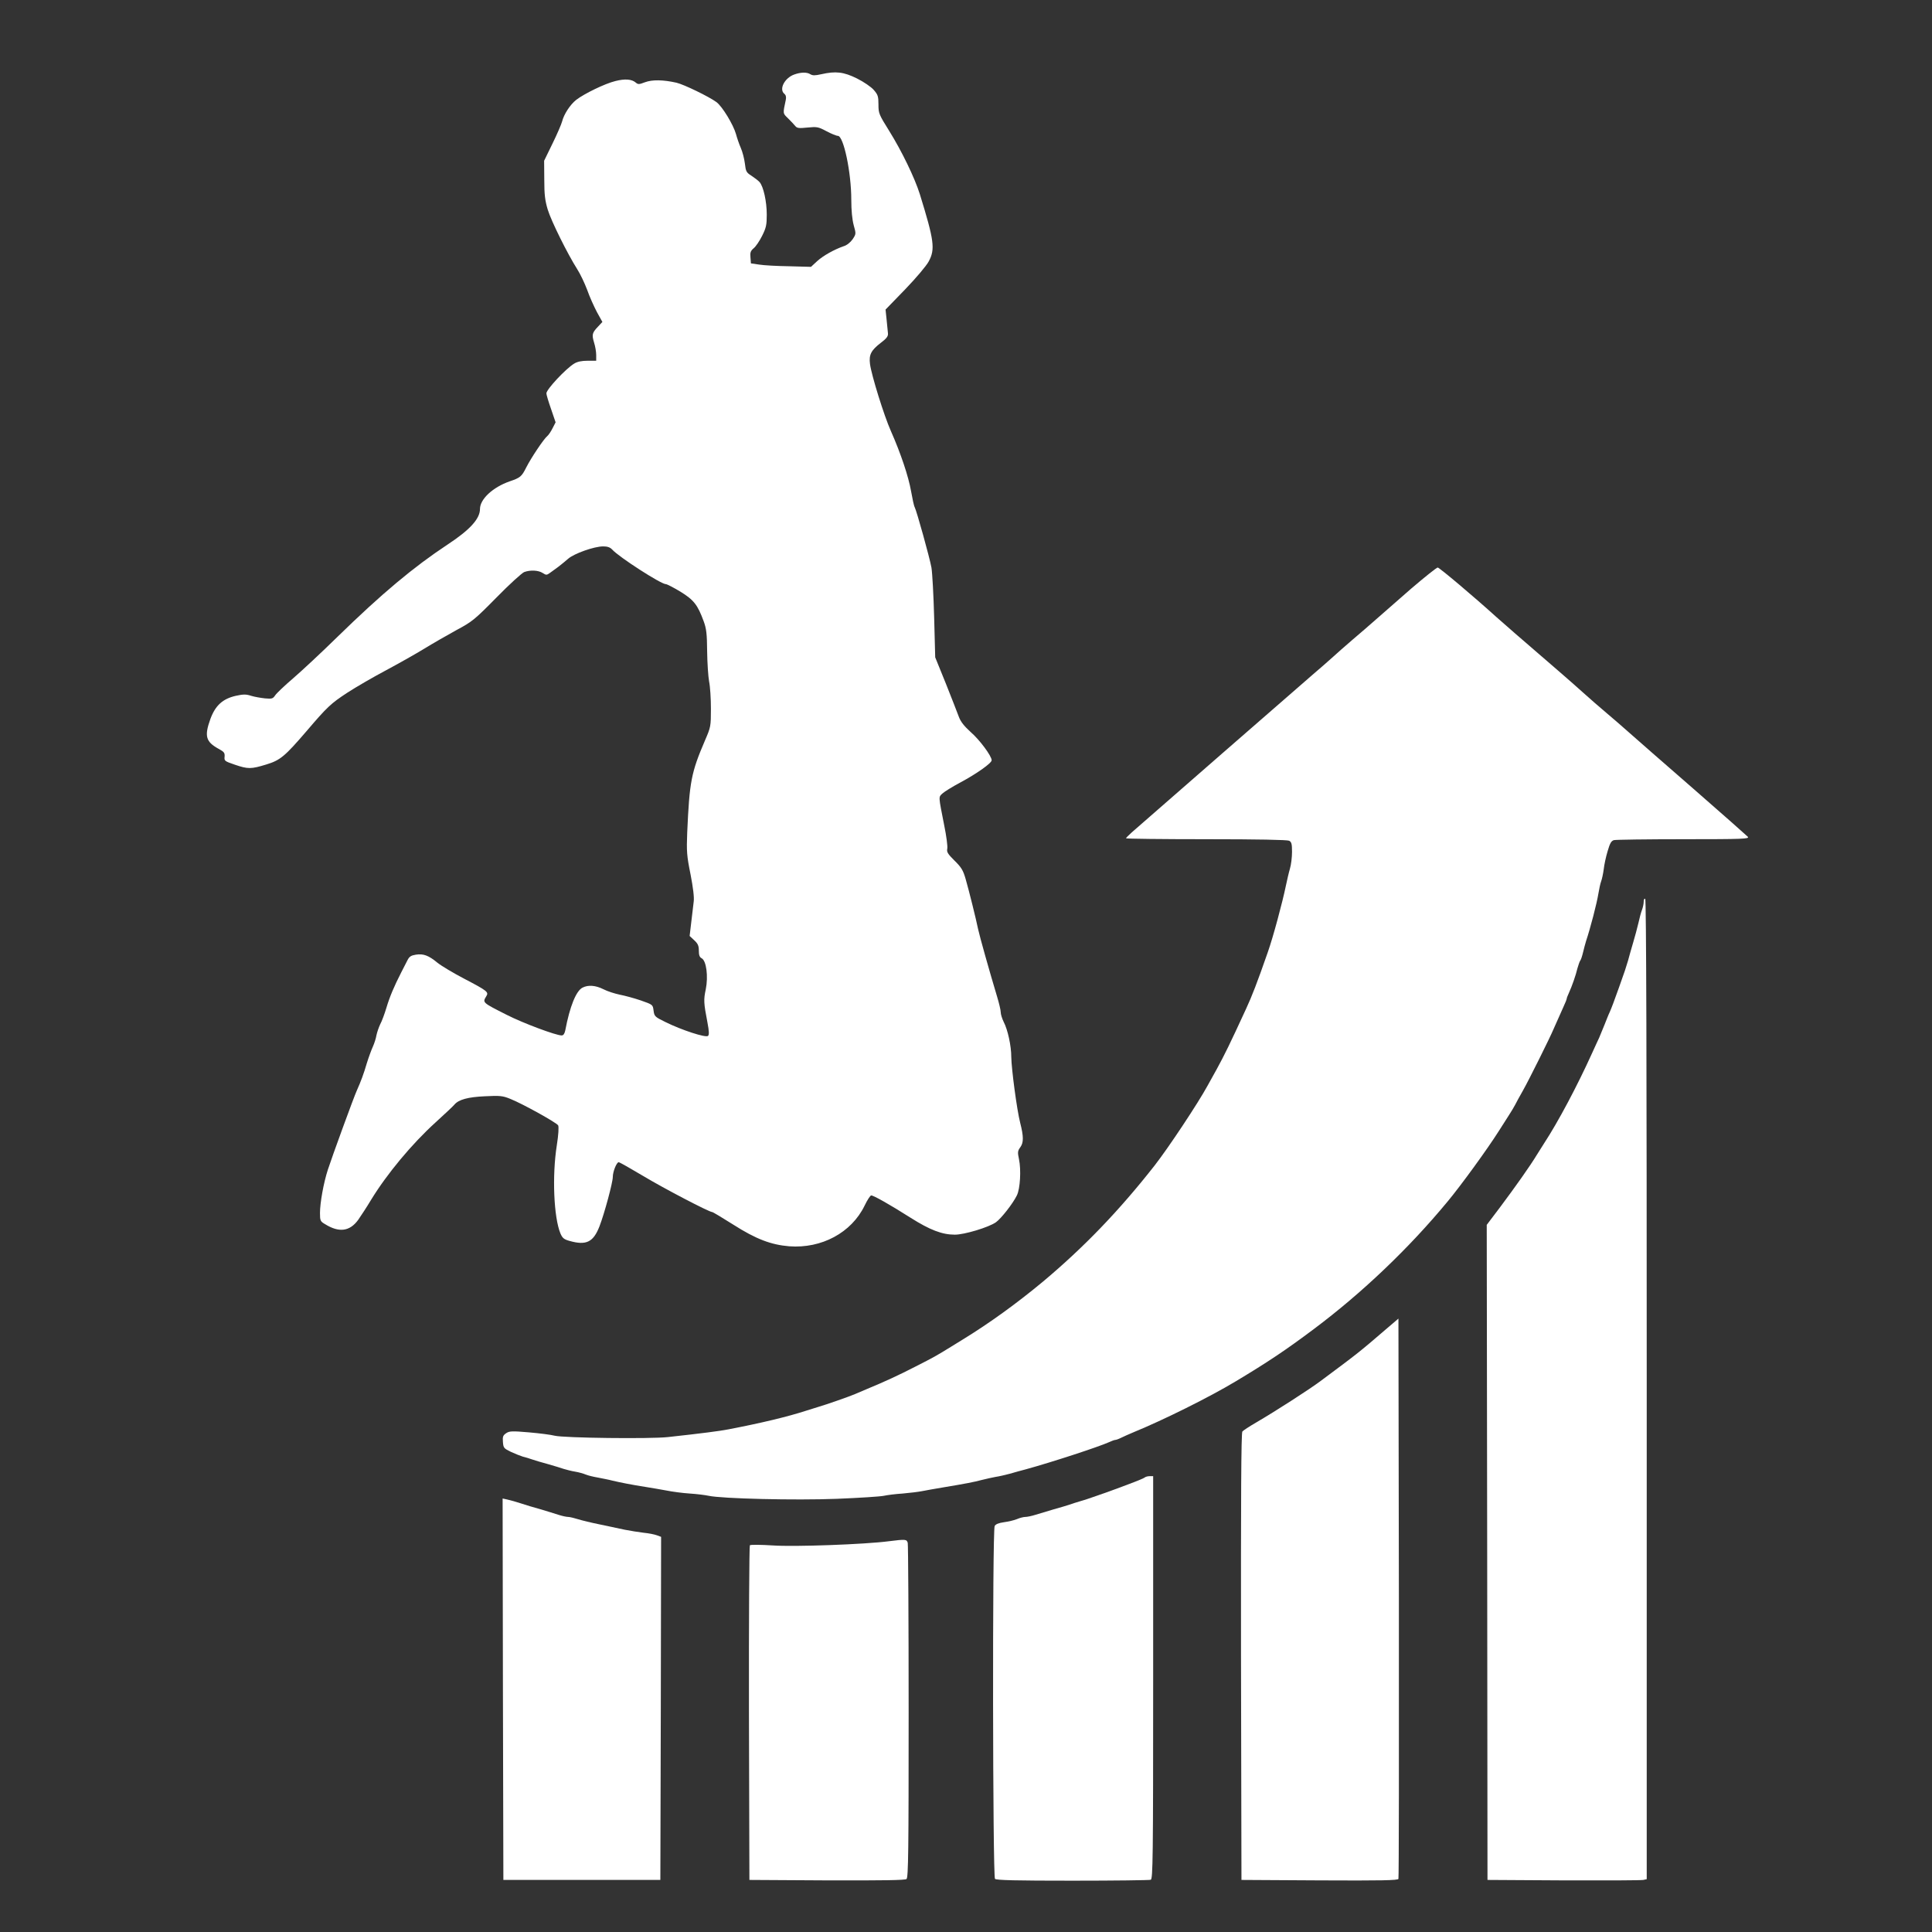 <?xml version="1.0" standalone="no"?>
<!DOCTYPE svg PUBLIC "-//W3C//DTD SVG 20010904//EN"
 "http://www.w3.org/TR/2001/REC-SVG-20010904/DTD/svg10.dtd">
<svg version="1.0" xmlns="http://www.w3.org/2000/svg"
 width="1280pt" height="1280pt" viewBox="0 0 1280 1280"
 preserveAspectRatio="xMidYMid meet">
<rect x="0" y="0" width="1280" height="1280" fill="#333333" stroke="none"/>
<g transform="translate(0,1280) scale(0.1,-0.1)"
fill="#ffffff" stroke="none">
<path d="M5261 12306 c-63 -23 -101 -97 -65 -127 11 -9 14 -22 10 -41 -20 -93
-20 -88 15 -122 19 -19 40 -41 48 -51 11 -14 24 -16 81 -10 62 6 71 5 125 -24
32 -17 66 -31 76 -31 38 0 89 -242 89 -423 0 -72 6 -131 16 -169 16 -57 16
-58 -7 -93 -14 -20 -38 -40 -59 -46 -63 -22 -135 -62 -176 -99 l-41 -38 -144
4 c-79 1 -169 6 -199 11 l-55 8 -3 40 c-3 32 1 43 21 60 14 11 39 48 56 82 27
54 31 73 31 141 0 87 -22 187 -48 216 -9 10 -34 29 -54 42 -33 21 -37 28 -43
81 -4 32 -16 78 -27 103 -11 25 -25 66 -32 92 -17 61 -91 184 -130 212 -51 37
-214 116 -264 128 -89 20 -161 21 -209 3 -39 -15 -46 -15 -61 -2 -27 23 -72
26 -135 10 -70 -17 -207 -84 -260 -125 -40 -32 -81 -95 -93 -143 -4 -16 -32
-82 -63 -145 l-56 -115 1 -125 c0 -101 5 -139 23 -199 23 -76 132 -295 195
-394 20 -31 49 -92 66 -137 16 -46 46 -112 65 -148 l36 -65 -29 -31 c-39 -41
-42 -53 -26 -106 8 -25 14 -62 14 -82 l0 -38 -57 0 c-39 0 -68 -6 -89 -19 -56
-34 -184 -171 -184 -197 0 -9 14 -56 31 -104 l30 -88 -20 -39 c-11 -22 -27
-46 -36 -53 -23 -19 -106 -143 -138 -206 -31 -62 -40 -69 -110 -93 -112 -39
-197 -118 -197 -183 0 -65 -66 -138 -215 -236 -224 -148 -435 -324 -730 -612
-104 -102 -236 -225 -293 -274 -56 -48 -110 -99 -119 -113 -15 -22 -21 -24
-67 -20 -28 3 -69 10 -92 17 -33 11 -52 11 -102 0 -87 -20 -135 -64 -168 -153
-41 -114 -31 -151 54 -198 37 -20 42 -27 40 -52 -3 -28 0 -30 67 -53 88 -30
108 -30 209 1 93 28 124 55 266 220 139 163 162 184 270 255 60 39 176 106
259 150 82 44 196 108 253 143 57 35 153 90 213 123 103 55 119 68 265 216 85
87 168 162 183 168 41 15 94 12 122 -6 23 -15 27 -15 48 0 12 9 37 27 55 40
18 14 48 38 66 54 40 35 173 82 232 82 29 0 46 -6 60 -21 45 -50 323 -229 355
-229 8 0 52 -23 97 -50 89 -55 114 -87 154 -196 18 -49 22 -83 23 -199 1 -77
7 -167 13 -200 7 -33 12 -114 12 -180 0 -117 -1 -122 -39 -210 -92 -214 -103
-274 -118 -610 -5 -126 -3 -154 22 -278 17 -87 25 -154 21 -180 -3 -23 -10
-84 -16 -135 l-11 -93 30 -28 c25 -23 31 -37 31 -70 0 -29 5 -43 19 -50 31
-17 44 -120 27 -205 -15 -70 -14 -90 11 -220 11 -58 12 -81 4 -89 -14 -14
-174 38 -283 92 -70 34 -73 38 -78 76 -5 39 -5 39 -85 67 -44 15 -107 32 -139
38 -33 7 -81 22 -108 36 -52 26 -100 30 -138 11 -43 -21 -85 -125 -115 -284
-5 -22 -12 -33 -24 -33 -38 0 -257 82 -363 136 -164 83 -162 81 -136 124 17
27 8 35 -147 116 -71 37 -151 85 -176 105 -59 49 -94 62 -144 54 -31 -5 -43
-12 -55 -36 -8 -16 -27 -53 -42 -82 -47 -92 -76 -160 -98 -234 -12 -40 -30
-89 -41 -109 -10 -21 -21 -54 -25 -73 -3 -20 -14 -54 -24 -76 -10 -22 -28 -71
-40 -110 -20 -69 -40 -122 -66 -180 -19 -41 -166 -444 -192 -525 -28 -86 -52
-219 -52 -286 0 -50 2 -56 33 -74 93 -58 164 -49 220 28 18 26 57 85 85 132
105 172 271 372 429 515 59 54 115 106 123 116 28 34 90 51 204 56 98 5 117 3
166 -17 79 -31 308 -158 318 -176 5 -10 2 -63 -9 -132 -32 -203 -20 -478 24
-584 13 -30 23 -39 59 -49 112 -32 159 -9 200 97 33 86 88 290 88 327 0 34 25
97 39 97 6 0 78 -41 162 -91 138 -83 437 -239 457 -239 5 0 68 -38 141 -84
149 -95 249 -133 370 -143 214 -16 412 90 499 269 18 38 38 68 44 68 16 0 124
-61 261 -148 128 -81 209 -112 293 -112 63 0 223 48 272 82 35 25 112 123 139
178 22 44 29 170 14 240 -10 47 -9 55 10 81 21 30 21 70 -2 160 -22 86 -58
358 -59 436 0 73 -23 181 -51 234 -10 21 -19 49 -19 63 0 14 -11 60 -24 103
-52 173 -115 397 -126 448 -14 69 -61 257 -82 330 -17 59 -28 78 -74 123 -45
45 -53 57 -48 80 3 15 -6 84 -20 152 -39 199 -39 188 -12 213 13 12 66 45 117
72 110 59 209 129 209 148 0 28 -79 135 -139 187 -43 39 -66 68 -78 100 -9 25
-48 124 -86 220 l-71 175 -7 265 c-4 146 -12 294 -18 330 -12 66 -97 372 -111
400 -5 8 -15 56 -24 106 -17 97 -68 250 -134 399 -45 101 -128 368 -138 443
-8 62 7 91 72 141 37 28 49 43 47 62 -1 13 -5 54 -9 91 l-7 67 129 133 c74 77
141 156 157 186 44 81 36 139 -59 446 -34 108 -119 284 -203 419 -68 109 -71
116 -71 175 0 54 -4 65 -31 96 -17 20 -67 54 -111 76 -89 44 -141 50 -238 28
-40 -9 -56 -9 -71 0 -23 15 -64 14 -108 -2z"/>
<path d="M9348 8899 c-89 -78 -194 -170 -233 -204 -38 -34 -108 -94 -155 -134
-47 -40 -103 -90 -125 -110 -22 -20 -89 -79 -150 -131 -102 -88 -1103 -961
-1187 -1035 -21 -19 -38 -36 -38 -39 0 -3 239 -6 531 -6 346 0 537 -4 550 -10
16 -9 19 -22 19 -74 0 -35 -6 -86 -14 -112 -8 -27 -19 -76 -26 -109 -24 -116
-85 -343 -121 -445 -70 -201 -105 -291 -144 -375 -110 -239 -142 -303 -193
-397 -20 -36 -48 -86 -61 -110 -63 -116 -259 -411 -350 -528 -236 -301 -469
-543 -741 -771 -172 -143 -354 -275 -532 -384 -9 -5 -42 -26 -73 -45 -102 -63
-118 -72 -240 -134 -113 -58 -206 -101 -320 -148 -27 -11 -63 -27 -80 -34 -34
-15 -194 -71 -240 -84 -16 -5 -52 -16 -80 -25 -129 -42 -302 -83 -520 -125
-57 -11 -171 -26 -400 -51 -118 -13 -689 -6 -750 9 -22 6 -98 16 -168 22 -114
10 -132 9 -153 -5 -21 -14 -25 -23 -22 -58 3 -40 6 -43 53 -66 28 -13 64 -27
80 -32 17 -4 44 -12 60 -18 17 -6 64 -20 105 -31 41 -12 89 -26 105 -32 17 -5
50 -14 75 -18 25 -4 56 -13 70 -19 14 -6 50 -15 80 -20 30 -6 73 -14 95 -20
54 -13 136 -29 220 -42 39 -6 102 -17 140 -24 39 -8 108 -17 154 -20 47 -3
103 -10 126 -15 86 -19 573 -31 850 -20 149 6 288 15 311 20 22 5 78 12 125
15 46 4 104 11 129 16 25 5 86 16 135 24 150 25 208 36 260 50 28 7 68 16 90
20 22 3 65 13 95 21 30 9 78 22 105 29 175 48 483 149 552 180 17 8 36 15 41
15 6 0 23 6 39 14 15 8 53 24 83 37 198 81 504 233 680 339 208 125 327 204
515 345 319 239 629 534 886 845 89 107 264 348 338 465 21 33 51 80 67 105
16 25 35 56 42 70 7 14 30 57 52 95 39 69 180 352 204 410 14 32 32 73 65 146
12 25 21 49 21 53 0 4 7 22 15 39 20 44 45 115 56 162 6 21 14 44 18 50 5 5
13 30 19 55 6 25 15 59 20 75 29 87 71 248 82 316 5 31 13 67 18 80 5 13 13
49 17 79 3 30 15 85 26 121 15 52 24 68 42 73 12 3 219 6 461 6 396 0 437 2
426 16 -8 8 -171 153 -364 321 -193 168 -382 333 -421 368 -38 34 -106 93
-150 130 -44 37 -114 98 -155 135 -41 37 -116 103 -166 146 -248 214 -382 330
-409 355 -149 135 -379 329 -390 329 -7 0 -87 -64 -177 -141z"/>
<path d="M10890 6826 c0 -13 -5 -37 -11 -53 -6 -15 -17 -55 -24 -88 -8 -33
-23 -91 -35 -130 -11 -38 -27 -92 -34 -120 -15 -50 -21 -69 -59 -175 -36 -101
-49 -135 -62 -165 -8 -16 -23 -55 -35 -85 -12 -30 -28 -68 -35 -85 -8 -16 -28
-61 -46 -100 -99 -219 -226 -458 -319 -600 -8 -13 -30 -47 -48 -76 -44 -73
-141 -210 -245 -349 l-87 -115 3 -2170 2 -2170 505 -3 c278 -1 515 0 528 3
l22 5 0 3245 c0 2152 -3 3246 -10 3250 -6 3 -10 -5 -10 -19z"/>
<path d="M9190 4000 c-186 -160 -190 -163 -440 -349 -79 -59 -302 -202 -427
-275 -45 -26 -86 -53 -92 -60 -8 -9 -10 -437 -9 -1492 l3 -1479 518 -3 c409
-2 519 0 522 10 3 7 4 845 3 1863 l-3 1849 -75 -64z"/>
<path d="M7585 3012 c-10 -8 -60 -28 -182 -73 -55 -20 -78 -29 -163 -58 -19
-7 -55 -19 -80 -26 -25 -7 -58 -18 -75 -24 -16 -5 -64 -20 -105 -31 -41 -12
-95 -28 -120 -36 -25 -8 -55 -14 -66 -14 -12 0 -37 -6 -55 -14 -19 -8 -58 -17
-87 -21 -36 -5 -55 -13 -62 -25 -16 -29 -13 -2323 2 -2338 9 -9 137 -12 514
-12 276 0 509 3 518 6 14 6 16 133 16 1340 l0 1334 -23 0 c-13 0 -27 -4 -32
-8z"/>
<path d="M3332 1608 l3 -1263 520 0 520 0 3 1136 2 1137 -27 10 c-16 6 -55 14
-88 17 -33 4 -89 13 -125 20 -36 8 -110 23 -165 35 -55 11 -121 27 -146 35
-26 8 -55 15 -65 15 -11 0 -39 6 -64 14 -25 8 -79 25 -120 37 -41 11 -100 29
-130 39 -30 10 -70 21 -88 25 l-32 7 2 -1264z"/>
<path d="M5890 2589 c-160 -21 -627 -38 -769 -28 -80 5 -148 6 -153 1 -4 -4
-7 -505 -6 -1113 l3 -1104 514 -3 c371 -1 518 1 527 9 12 10 14 194 14 1108 0
603 -3 1106 -6 1119 -7 24 -13 25 -124 11z"/>
</g>
</svg>

